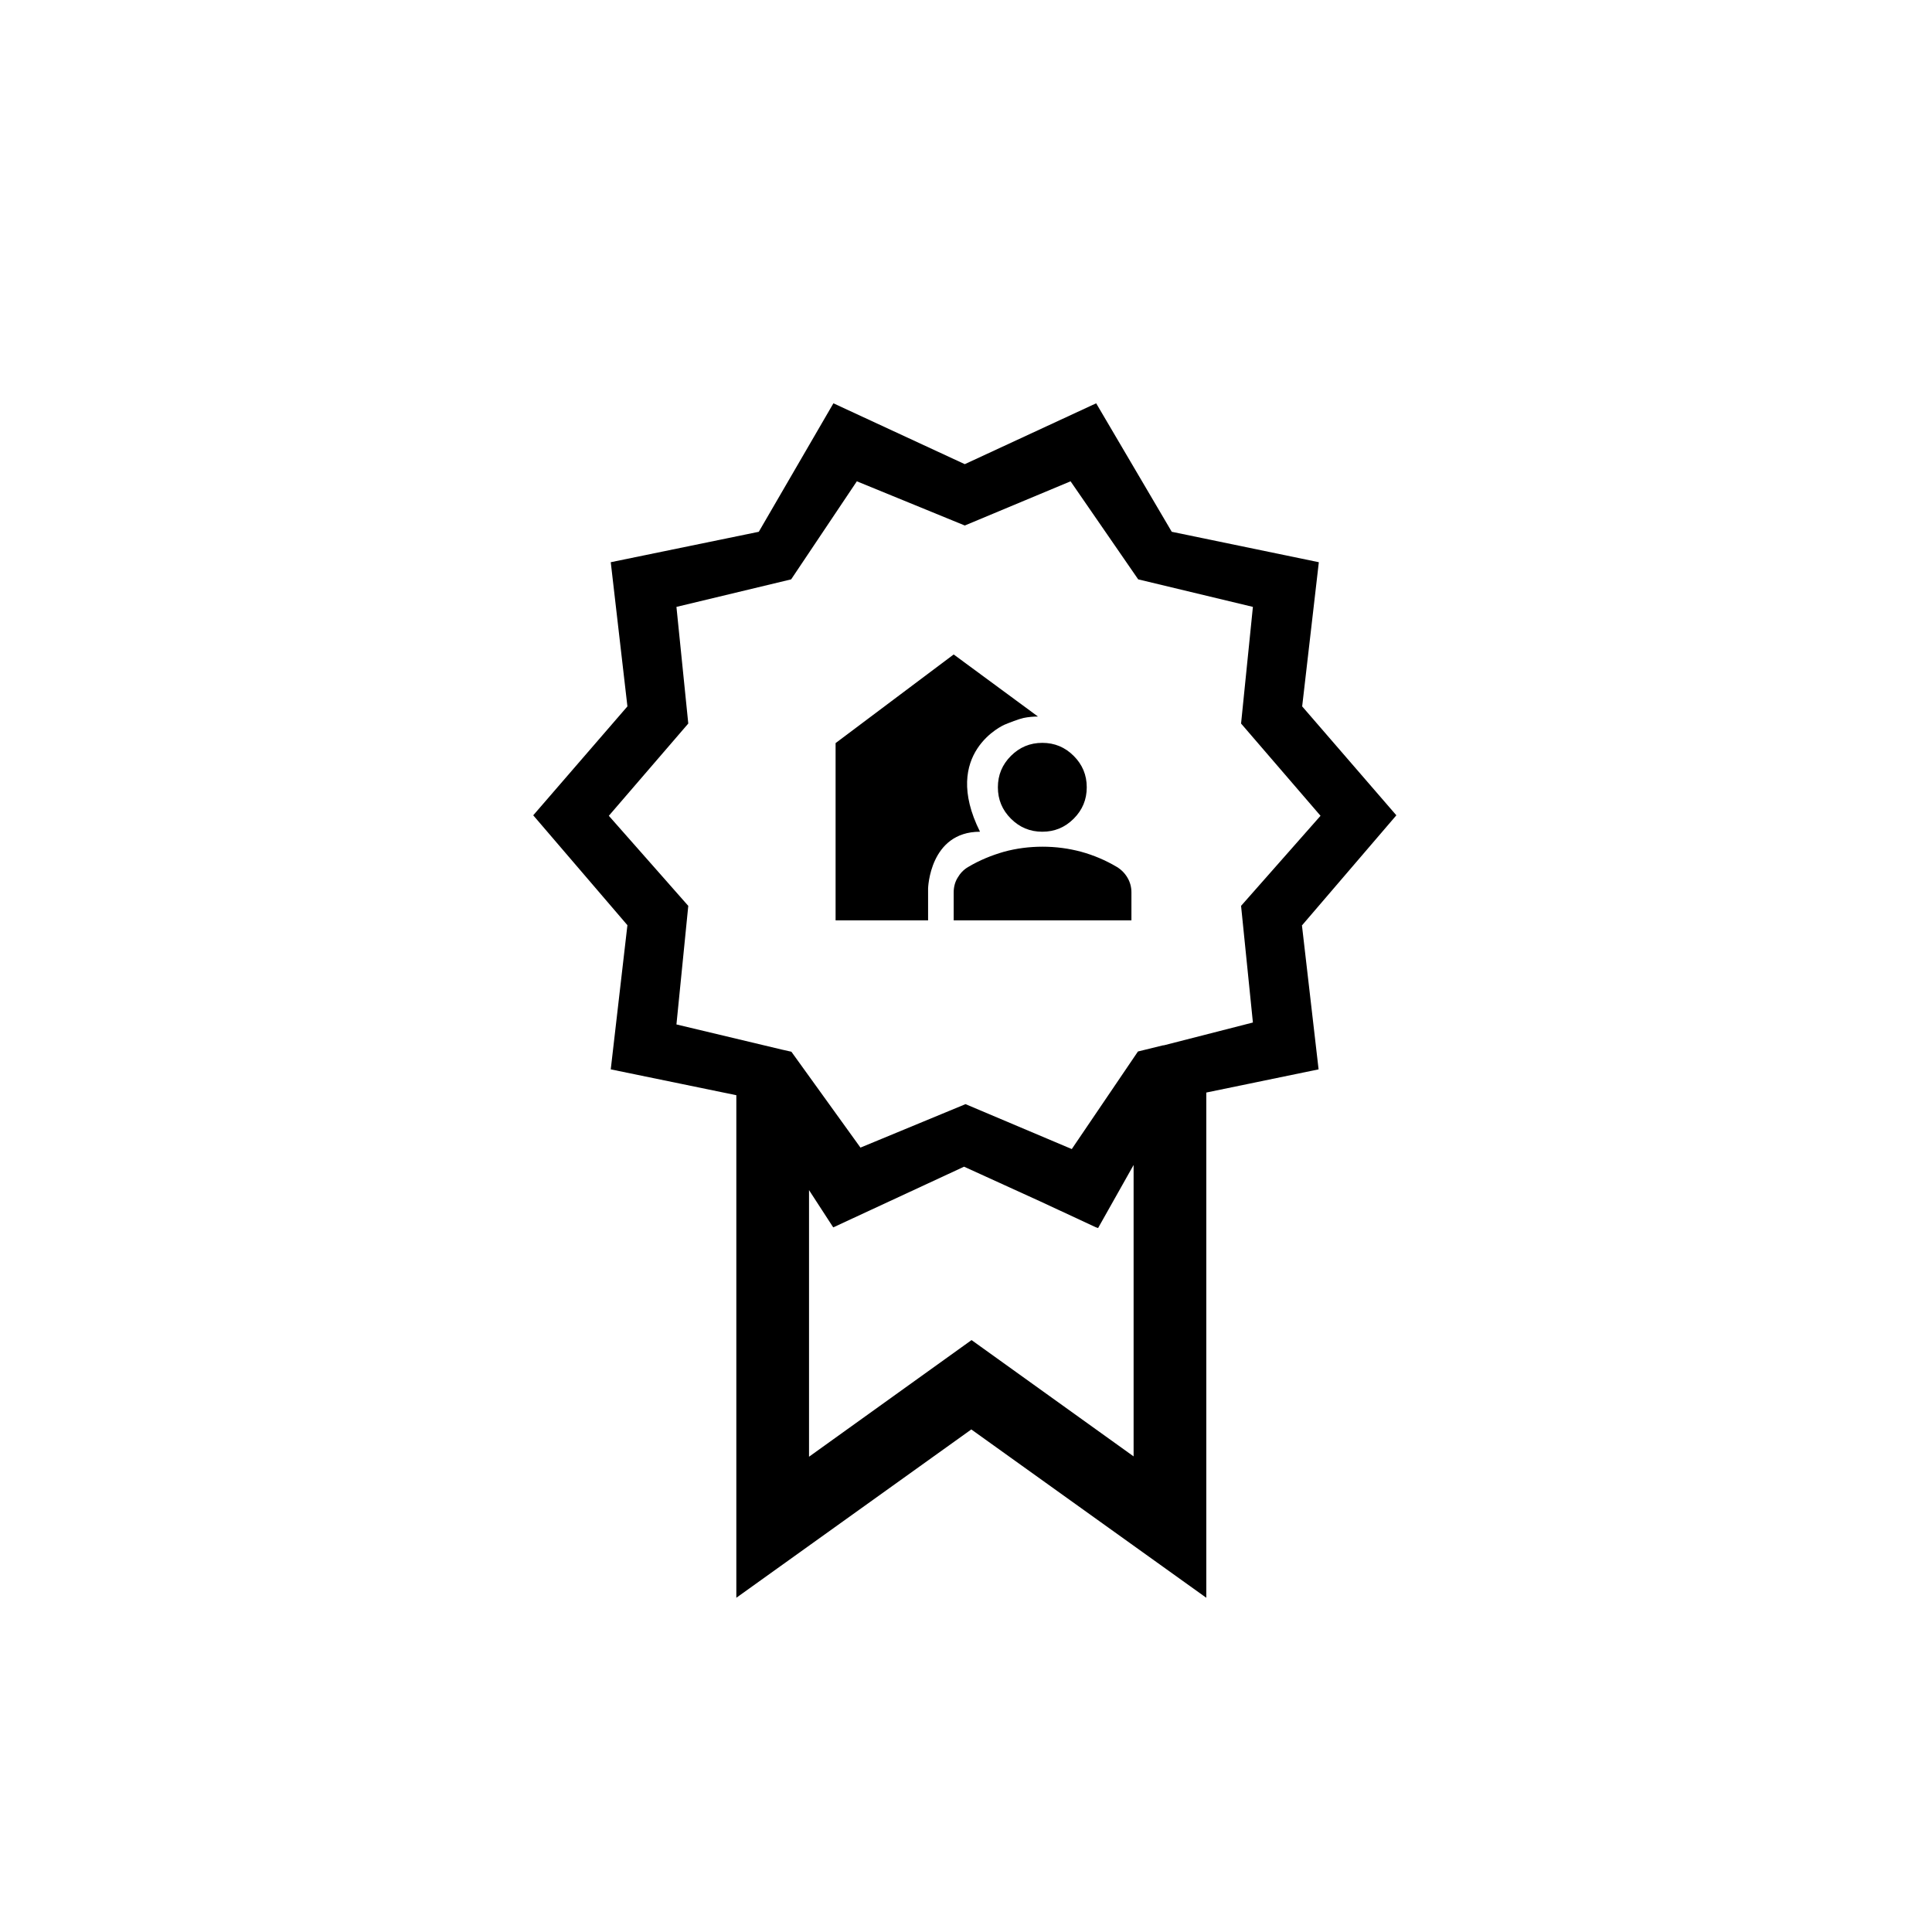 <?xml version="1.0" encoding="UTF-8"?><svg id="Ebene_1" xmlns="http://www.w3.org/2000/svg" viewBox="0 0 80 80"><path d="M53.92,38.31l3.9-4.55-3.9-4.51,.69-5.97-6.09-1.26-3.13-5.32-5.44,2.52-5.44-2.52-3.09,5.32-6.13,1.26,.69,5.97-3.9,4.51,3.9,4.55-.69,5.97,5.2,1.07v20.81l9.73-6.97,9.73,6.97v-20.92l4.65-.96-.69-5.97Zm-6.96,22.01l-6.73-4.83-6.73,4.83v-11.04l1,1.54h.01l5.41-2.51,3.16,1.44,2.3,1.07h0l.09,.03,1.47-2.61v12.09Zm1.22-17.04l-1.06,.26-2.74,4.04-4.4-1.86-4.35,1.8-2.86-3.97-.4-.09-4.36-1.04,.49-4.91-3.29-3.73,3.29-3.82-.49-4.83,4.75-1.14,2.72-4.06,4.47,1.83,4.38-1.83,2.8,4.06,4.75,1.14-.49,4.83,3.29,3.82-3.29,3.73,.49,4.83-3.71,.95Z"/><path d="M34.6,38.11v-7.34l4.89-3.67,3.49,2.57c-.2,0-.41,.02-.6,.06s-.6,.2-.79,.28c0,0-2.65,1.15-1.01,4.43-2.09,0-2.15,2.35-2.15,2.35v1.32h-3.82Zm4.89,0v-1.16c0-.21,.05-.42,.16-.6,.11-.19,.25-.34,.44-.45,.47-.28,.96-.48,1.48-.63,.51-.14,1.05-.21,1.6-.21s1.08,.07,1.6,.21c.51,.14,1.01,.35,1.48,.63,.18,.11,.33,.26,.44,.45,.11,.19,.16,.39,.16,.6v1.16h-7.34Zm3.67-3.67c-.51,0-.94-.18-1.3-.54s-.54-.79-.54-1.3,.18-.94,.54-1.3,.79-.54,1.3-.54,.94,.18,1.3,.54,.54,.79,.54,1.3-.18,.94-.54,1.3-.79,.54-1.3,.54Z"/></svg>